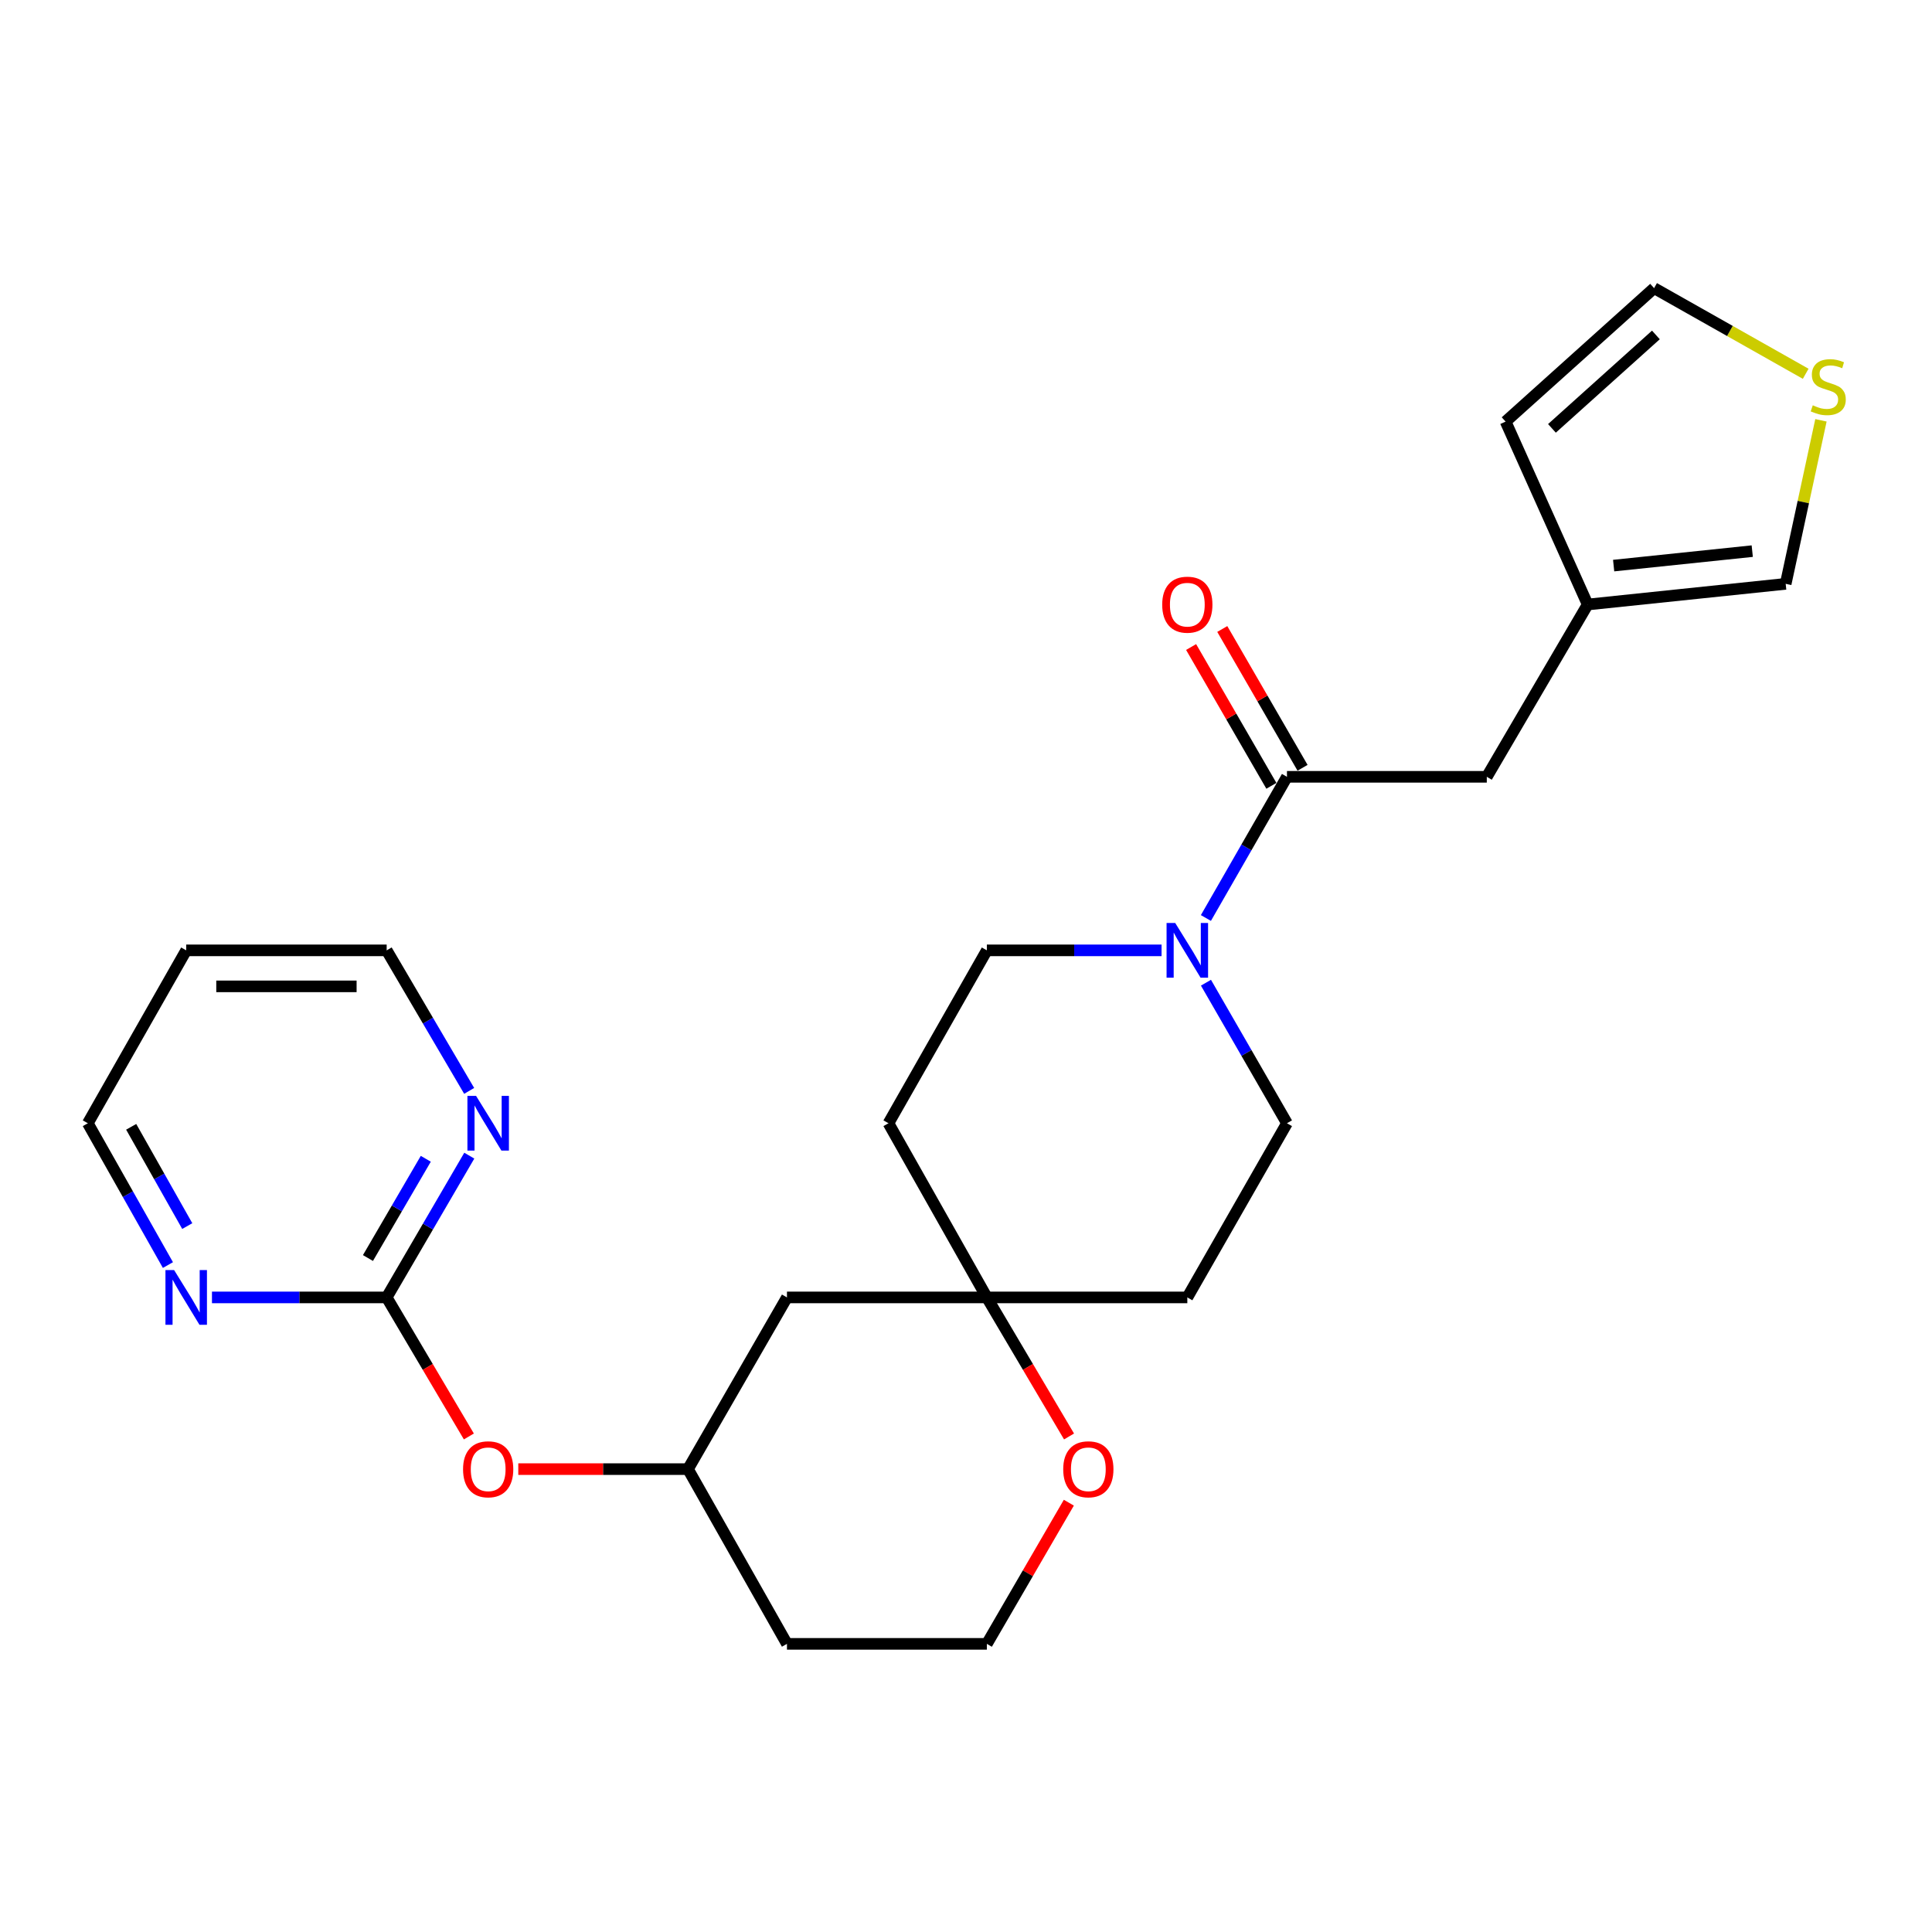 <?xml version='1.0' encoding='iso-8859-1'?>
<svg version='1.1' baseProfile='full'
              xmlns='http://www.w3.org/2000/svg'
                      xmlns:rdkit='http://www.rdkit.org/xml'
                      xmlns:xlink='http://www.w3.org/1999/xlink'
                  xml:space='preserve'
width='1000px' height='1000px' viewBox='0 0 1000 1000'>
<!-- END OF HEADER -->
<rect style='opacity:1.0;fill:#FFFFFF;stroke:none' width='1000' height='1000' x='0' y='0'> </rect>
<path class='bond-0' d='M 624.173,475.153 L 645.152,438.616' style='fill:none;fill-rule:evenodd;stroke:#0000FF;stroke-width:6px;stroke-linecap:butt;stroke-linejoin:miter;stroke-opacity:1' />
<path class='bond-0' d='M 645.152,438.616 L 666.131,402.078' style='fill:none;fill-rule:evenodd;stroke:#000000;stroke-width:6px;stroke-linecap:butt;stroke-linejoin:miter;stroke-opacity:1' />
<path class='bond-8' d='M 624.204,508.645 L 645.168,545.021' style='fill:none;fill-rule:evenodd;stroke:#0000FF;stroke-width:6px;stroke-linecap:butt;stroke-linejoin:miter;stroke-opacity:1' />
<path class='bond-8' d='M 645.168,545.021 L 666.131,581.396' style='fill:none;fill-rule:evenodd;stroke:#000000;stroke-width:6px;stroke-linecap:butt;stroke-linejoin:miter;stroke-opacity:1' />
<path class='bond-9' d='M 601.222,491.903 L 556.008,491.903' style='fill:none;fill-rule:evenodd;stroke:#0000FF;stroke-width:6px;stroke-linecap:butt;stroke-linejoin:miter;stroke-opacity:1' />
<path class='bond-9' d='M 556.008,491.903 L 510.794,491.903' style='fill:none;fill-rule:evenodd;stroke:#000000;stroke-width:6px;stroke-linecap:butt;stroke-linejoin:miter;stroke-opacity:1' />
<path class='bond-5' d='M 666.131,402.078 L 769.562,402.078' style='fill:none;fill-rule:evenodd;stroke:#000000;stroke-width:6px;stroke-linecap:butt;stroke-linejoin:miter;stroke-opacity:1' />
<path class='bond-14' d='M 674.198,397.413 L 653.423,361.489' style='fill:none;fill-rule:evenodd;stroke:#000000;stroke-width:6px;stroke-linecap:butt;stroke-linejoin:miter;stroke-opacity:1' />
<path class='bond-14' d='M 653.423,361.489 L 632.648,325.565' style='fill:none;fill-rule:evenodd;stroke:#FF0000;stroke-width:6px;stroke-linecap:butt;stroke-linejoin:miter;stroke-opacity:1' />
<path class='bond-14' d='M 658.064,406.743 L 637.289,370.82' style='fill:none;fill-rule:evenodd;stroke:#000000;stroke-width:6px;stroke-linecap:butt;stroke-linejoin:miter;stroke-opacity:1' />
<path class='bond-14' d='M 637.289,370.82 L 616.514,334.896' style='fill:none;fill-rule:evenodd;stroke:#FF0000;stroke-width:6px;stroke-linecap:butt;stroke-linejoin:miter;stroke-opacity:1' />
<path class='bond-1' d='M 200.14,671.542 L 221.413,707.528' style='fill:none;fill-rule:evenodd;stroke:#000000;stroke-width:6px;stroke-linecap:butt;stroke-linejoin:miter;stroke-opacity:1' />
<path class='bond-1' d='M 221.413,707.528 L 242.687,743.513' style='fill:none;fill-rule:evenodd;stroke:#FF0000;stroke-width:6px;stroke-linecap:butt;stroke-linejoin:miter;stroke-opacity:1' />
<path class='bond-6' d='M 200.14,671.542 L 221.522,634.853' style='fill:none;fill-rule:evenodd;stroke:#000000;stroke-width:6px;stroke-linecap:butt;stroke-linejoin:miter;stroke-opacity:1' />
<path class='bond-6' d='M 221.522,634.853 L 242.905,598.165' style='fill:none;fill-rule:evenodd;stroke:#0000FF;stroke-width:6px;stroke-linecap:butt;stroke-linejoin:miter;stroke-opacity:1' />
<path class='bond-6' d='M 190.452,651.151 L 205.42,625.469' style='fill:none;fill-rule:evenodd;stroke:#000000;stroke-width:6px;stroke-linecap:butt;stroke-linejoin:miter;stroke-opacity:1' />
<path class='bond-6' d='M 205.42,625.469 L 220.388,599.786' style='fill:none;fill-rule:evenodd;stroke:#0000FF;stroke-width:6px;stroke-linecap:butt;stroke-linejoin:miter;stroke-opacity:1' />
<path class='bond-7' d='M 200.14,671.542 L 154.926,671.542' style='fill:none;fill-rule:evenodd;stroke:#000000;stroke-width:6px;stroke-linecap:butt;stroke-linejoin:miter;stroke-opacity:1' />
<path class='bond-7' d='M 154.926,671.542 L 109.712,671.542' style='fill:none;fill-rule:evenodd;stroke:#0000FF;stroke-width:6px;stroke-linecap:butt;stroke-linejoin:miter;stroke-opacity:1' />
<path class='bond-2' d='M 510.794,671.542 L 459.871,581.396' style='fill:none;fill-rule:evenodd;stroke:#000000;stroke-width:6px;stroke-linecap:butt;stroke-linejoin:miter;stroke-opacity:1' />
<path class='bond-10' d='M 510.794,671.542 L 532.063,707.528' style='fill:none;fill-rule:evenodd;stroke:#000000;stroke-width:6px;stroke-linecap:butt;stroke-linejoin:miter;stroke-opacity:1' />
<path class='bond-10' d='M 532.063,707.528 L 553.333,743.514' style='fill:none;fill-rule:evenodd;stroke:#FF0000;stroke-width:6px;stroke-linecap:butt;stroke-linejoin:miter;stroke-opacity:1' />
<path class='bond-13' d='M 510.794,671.542 L 407.332,671.542' style='fill:none;fill-rule:evenodd;stroke:#000000;stroke-width:6px;stroke-linecap:butt;stroke-linejoin:miter;stroke-opacity:1' />
<path class='bond-25' d='M 510.794,671.542 L 614.556,671.542' style='fill:none;fill-rule:evenodd;stroke:#000000;stroke-width:6px;stroke-linecap:butt;stroke-linejoin:miter;stroke-opacity:1' />
<path class='bond-3' d='M 821.779,312.895 L 769.562,402.078' style='fill:none;fill-rule:evenodd;stroke:#000000;stroke-width:6px;stroke-linecap:butt;stroke-linejoin:miter;stroke-opacity:1' />
<path class='bond-12' d='M 821.779,312.895 L 924.268,302.199' style='fill:none;fill-rule:evenodd;stroke:#000000;stroke-width:6px;stroke-linecap:butt;stroke-linejoin:miter;stroke-opacity:1' />
<path class='bond-12' d='M 835.218,292.753 L 906.96,285.266' style='fill:none;fill-rule:evenodd;stroke:#000000;stroke-width:6px;stroke-linecap:butt;stroke-linejoin:miter;stroke-opacity:1' />
<path class='bond-18' d='M 821.779,312.895 L 779.295,218.224' style='fill:none;fill-rule:evenodd;stroke:#000000;stroke-width:6px;stroke-linecap:butt;stroke-linejoin:miter;stroke-opacity:1' />
<path class='bond-4' d='M 942.52,217.555 L 933.394,259.877' style='fill:none;fill-rule:evenodd;stroke:#CCCC00;stroke-width:6px;stroke-linecap:butt;stroke-linejoin:miter;stroke-opacity:1' />
<path class='bond-4' d='M 933.394,259.877 L 924.268,302.199' style='fill:none;fill-rule:evenodd;stroke:#000000;stroke-width:6px;stroke-linecap:butt;stroke-linejoin:miter;stroke-opacity:1' />
<path class='bond-26' d='M 934.623,193.471 L 895.39,171.305' style='fill:none;fill-rule:evenodd;stroke:#CCCC00;stroke-width:6px;stroke-linecap:butt;stroke-linejoin:miter;stroke-opacity:1' />
<path class='bond-26' d='M 895.39,171.305 L 856.156,149.14' style='fill:none;fill-rule:evenodd;stroke:#000000;stroke-width:6px;stroke-linecap:butt;stroke-linejoin:miter;stroke-opacity:1' />
<path class='bond-24' d='M 242.842,564.642 L 221.491,528.272' style='fill:none;fill-rule:evenodd;stroke:#0000FF;stroke-width:6px;stroke-linecap:butt;stroke-linejoin:miter;stroke-opacity:1' />
<path class='bond-24' d='M 221.491,528.272 L 200.14,491.903' style='fill:none;fill-rule:evenodd;stroke:#000000;stroke-width:6px;stroke-linecap:butt;stroke-linejoin:miter;stroke-opacity:1' />
<path class='bond-23' d='M 86.917,654.794 L 66.186,618.095' style='fill:none;fill-rule:evenodd;stroke:#0000FF;stroke-width:6px;stroke-linecap:butt;stroke-linejoin:miter;stroke-opacity:1' />
<path class='bond-23' d='M 66.186,618.095 L 45.455,581.396' style='fill:none;fill-rule:evenodd;stroke:#000000;stroke-width:6px;stroke-linecap:butt;stroke-linejoin:miter;stroke-opacity:1' />
<path class='bond-23' d='M 96.925,634.617 L 82.413,608.928' style='fill:none;fill-rule:evenodd;stroke:#0000FF;stroke-width:6px;stroke-linecap:butt;stroke-linejoin:miter;stroke-opacity:1' />
<path class='bond-23' d='M 82.413,608.928 L 67.902,583.239' style='fill:none;fill-rule:evenodd;stroke:#000000;stroke-width:6px;stroke-linecap:butt;stroke-linejoin:miter;stroke-opacity:1' />
<path class='bond-17' d='M 666.131,581.396 L 614.556,671.542' style='fill:none;fill-rule:evenodd;stroke:#000000;stroke-width:6px;stroke-linecap:butt;stroke-linejoin:miter;stroke-opacity:1' />
<path class='bond-16' d='M 510.794,491.903 L 459.871,581.396' style='fill:none;fill-rule:evenodd;stroke:#000000;stroke-width:6px;stroke-linecap:butt;stroke-linejoin:miter;stroke-opacity:1' />
<path class='bond-20' d='M 553.231,777.789 L 532.013,814.325' style='fill:none;fill-rule:evenodd;stroke:#FF0000;stroke-width:6px;stroke-linecap:butt;stroke-linejoin:miter;stroke-opacity:1' />
<path class='bond-20' d='M 532.013,814.325 L 510.794,850.86' style='fill:none;fill-rule:evenodd;stroke:#000000;stroke-width:6px;stroke-linecap:butt;stroke-linejoin:miter;stroke-opacity:1' />
<path class='bond-11' d='M 268.264,760.414 L 312.181,760.414' style='fill:none;fill-rule:evenodd;stroke:#FF0000;stroke-width:6px;stroke-linecap:butt;stroke-linejoin:miter;stroke-opacity:1' />
<path class='bond-11' d='M 312.181,760.414 L 356.098,760.414' style='fill:none;fill-rule:evenodd;stroke:#000000;stroke-width:6px;stroke-linecap:butt;stroke-linejoin:miter;stroke-opacity:1' />
<path class='bond-19' d='M 407.332,671.542 L 356.098,760.414' style='fill:none;fill-rule:evenodd;stroke:#000000;stroke-width:6px;stroke-linecap:butt;stroke-linejoin:miter;stroke-opacity:1' />
<path class='bond-15' d='M 856.156,149.14 L 779.295,218.224' style='fill:none;fill-rule:evenodd;stroke:#000000;stroke-width:6px;stroke-linecap:butt;stroke-linejoin:miter;stroke-opacity:1' />
<path class='bond-15' d='M 857.086,173.364 L 803.283,221.723' style='fill:none;fill-rule:evenodd;stroke:#000000;stroke-width:6px;stroke-linecap:butt;stroke-linejoin:miter;stroke-opacity:1' />
<path class='bond-21' d='M 356.098,760.414 L 407.332,850.86' style='fill:none;fill-rule:evenodd;stroke:#000000;stroke-width:6px;stroke-linecap:butt;stroke-linejoin:miter;stroke-opacity:1' />
<path class='bond-27' d='M 510.794,850.86 L 407.332,850.86' style='fill:none;fill-rule:evenodd;stroke:#000000;stroke-width:6px;stroke-linecap:butt;stroke-linejoin:miter;stroke-opacity:1' />
<path class='bond-22' d='M 96.378,491.903 L 45.455,581.396' style='fill:none;fill-rule:evenodd;stroke:#000000;stroke-width:6px;stroke-linecap:butt;stroke-linejoin:miter;stroke-opacity:1' />
<path class='bond-28' d='M 96.378,491.903 L 200.14,491.903' style='fill:none;fill-rule:evenodd;stroke:#000000;stroke-width:6px;stroke-linecap:butt;stroke-linejoin:miter;stroke-opacity:1' />
<path class='bond-28' d='M 111.942,510.541 L 184.575,510.541' style='fill:none;fill-rule:evenodd;stroke:#000000;stroke-width:6px;stroke-linecap:butt;stroke-linejoin:miter;stroke-opacity:1' />
<path  class='atom-0' d='M 608.296 477.743
L 617.576 492.743
Q 618.496 494.223, 619.976 496.903
Q 621.456 499.583, 621.536 499.743
L 621.536 477.743
L 625.296 477.743
L 625.296 506.063
L 621.416 506.063
L 611.456 489.663
Q 610.296 487.743, 609.056 485.543
Q 607.856 483.343, 607.496 482.663
L 607.496 506.063
L 603.816 506.063
L 603.816 477.743
L 608.296 477.743
' fill='#0000FF'/>
<path  class='atom-5' d='M 938.292 209.783
Q 938.612 209.903, 939.932 210.463
Q 941.252 211.023, 942.692 211.383
Q 944.172 211.703, 945.612 211.703
Q 948.292 211.703, 949.852 210.423
Q 951.412 209.103, 951.412 206.823
Q 951.412 205.263, 950.612 204.303
Q 949.852 203.343, 948.652 202.823
Q 947.452 202.303, 945.452 201.703
Q 942.932 200.943, 941.412 200.223
Q 939.932 199.503, 938.852 197.983
Q 937.812 196.463, 937.812 193.903
Q 937.812 190.343, 940.212 188.143
Q 942.652 185.943, 947.452 185.943
Q 950.732 185.943, 954.452 187.503
L 953.532 190.583
Q 950.132 189.183, 947.572 189.183
Q 944.812 189.183, 943.292 190.343
Q 941.772 191.463, 941.812 193.423
Q 941.812 194.943, 942.572 195.863
Q 943.372 196.783, 944.492 197.303
Q 945.652 197.823, 947.572 198.423
Q 950.132 199.223, 951.652 200.023
Q 953.172 200.823, 954.252 202.463
Q 955.372 204.063, 955.372 206.823
Q 955.372 210.743, 952.732 212.863
Q 950.132 214.943, 945.772 214.943
Q 943.252 214.943, 941.332 214.383
Q 939.452 213.863, 937.212 212.943
L 938.292 209.783
' fill='#CCCC00'/>
<path  class='atom-7' d='M 246.418 567.236
L 255.698 582.236
Q 256.618 583.716, 258.098 586.396
Q 259.578 589.076, 259.658 589.236
L 259.658 567.236
L 263.418 567.236
L 263.418 595.556
L 259.538 595.556
L 249.578 579.156
Q 248.418 577.236, 247.178 575.036
Q 245.978 572.836, 245.618 572.156
L 245.618 595.556
L 241.938 595.556
L 241.938 567.236
L 246.418 567.236
' fill='#0000FF'/>
<path  class='atom-8' d='M 90.118 657.382
L 99.398 672.382
Q 100.318 673.862, 101.798 676.542
Q 103.278 679.222, 103.358 679.382
L 103.358 657.382
L 107.118 657.382
L 107.118 685.702
L 103.238 685.702
L 93.278 669.302
Q 92.118 667.382, 90.878 665.182
Q 89.678 662.982, 89.318 662.302
L 89.318 685.702
L 85.638 685.702
L 85.638 657.382
L 90.118 657.382
' fill='#0000FF'/>
<path  class='atom-11' d='M 550.322 760.494
Q 550.322 753.694, 553.682 749.894
Q 557.042 746.094, 563.322 746.094
Q 569.602 746.094, 572.962 749.894
Q 576.322 753.694, 576.322 760.494
Q 576.322 767.374, 572.922 771.294
Q 569.522 775.174, 563.322 775.174
Q 557.082 775.174, 553.682 771.294
Q 550.322 767.414, 550.322 760.494
M 563.322 771.974
Q 567.642 771.974, 569.962 769.094
Q 572.322 766.174, 572.322 760.494
Q 572.322 754.934, 569.962 752.134
Q 567.642 749.294, 563.322 749.294
Q 559.002 749.294, 556.642 752.094
Q 554.322 754.894, 554.322 760.494
Q 554.322 766.214, 556.642 769.094
Q 559.002 771.974, 563.322 771.974
' fill='#FF0000'/>
<path  class='atom-12' d='M 239.678 760.494
Q 239.678 753.694, 243.038 749.894
Q 246.398 746.094, 252.678 746.094
Q 258.958 746.094, 262.318 749.894
Q 265.678 753.694, 265.678 760.494
Q 265.678 767.374, 262.278 771.294
Q 258.878 775.174, 252.678 775.174
Q 246.438 775.174, 243.038 771.294
Q 239.678 767.414, 239.678 760.494
M 252.678 771.974
Q 256.998 771.974, 259.318 769.094
Q 261.678 766.174, 261.678 760.494
Q 261.678 754.934, 259.318 752.134
Q 256.998 749.294, 252.678 749.294
Q 248.358 749.294, 245.998 752.094
Q 243.678 754.894, 243.678 760.494
Q 243.678 766.214, 245.998 769.094
Q 248.358 771.974, 252.678 771.974
' fill='#FF0000'/>
<path  class='atom-15' d='M 601.556 312.975
Q 601.556 306.175, 604.916 302.375
Q 608.276 298.575, 614.556 298.575
Q 620.836 298.575, 624.196 302.375
Q 627.556 306.175, 627.556 312.975
Q 627.556 319.855, 624.156 323.775
Q 620.756 327.655, 614.556 327.655
Q 608.316 327.655, 604.916 323.775
Q 601.556 319.895, 601.556 312.975
M 614.556 324.455
Q 618.876 324.455, 621.196 321.575
Q 623.556 318.655, 623.556 312.975
Q 623.556 307.415, 621.196 304.615
Q 618.876 301.775, 614.556 301.775
Q 610.236 301.775, 607.876 304.575
Q 605.556 307.375, 605.556 312.975
Q 605.556 318.695, 607.876 321.575
Q 610.236 324.455, 614.556 324.455
' fill='#FF0000'/>
</svg>
